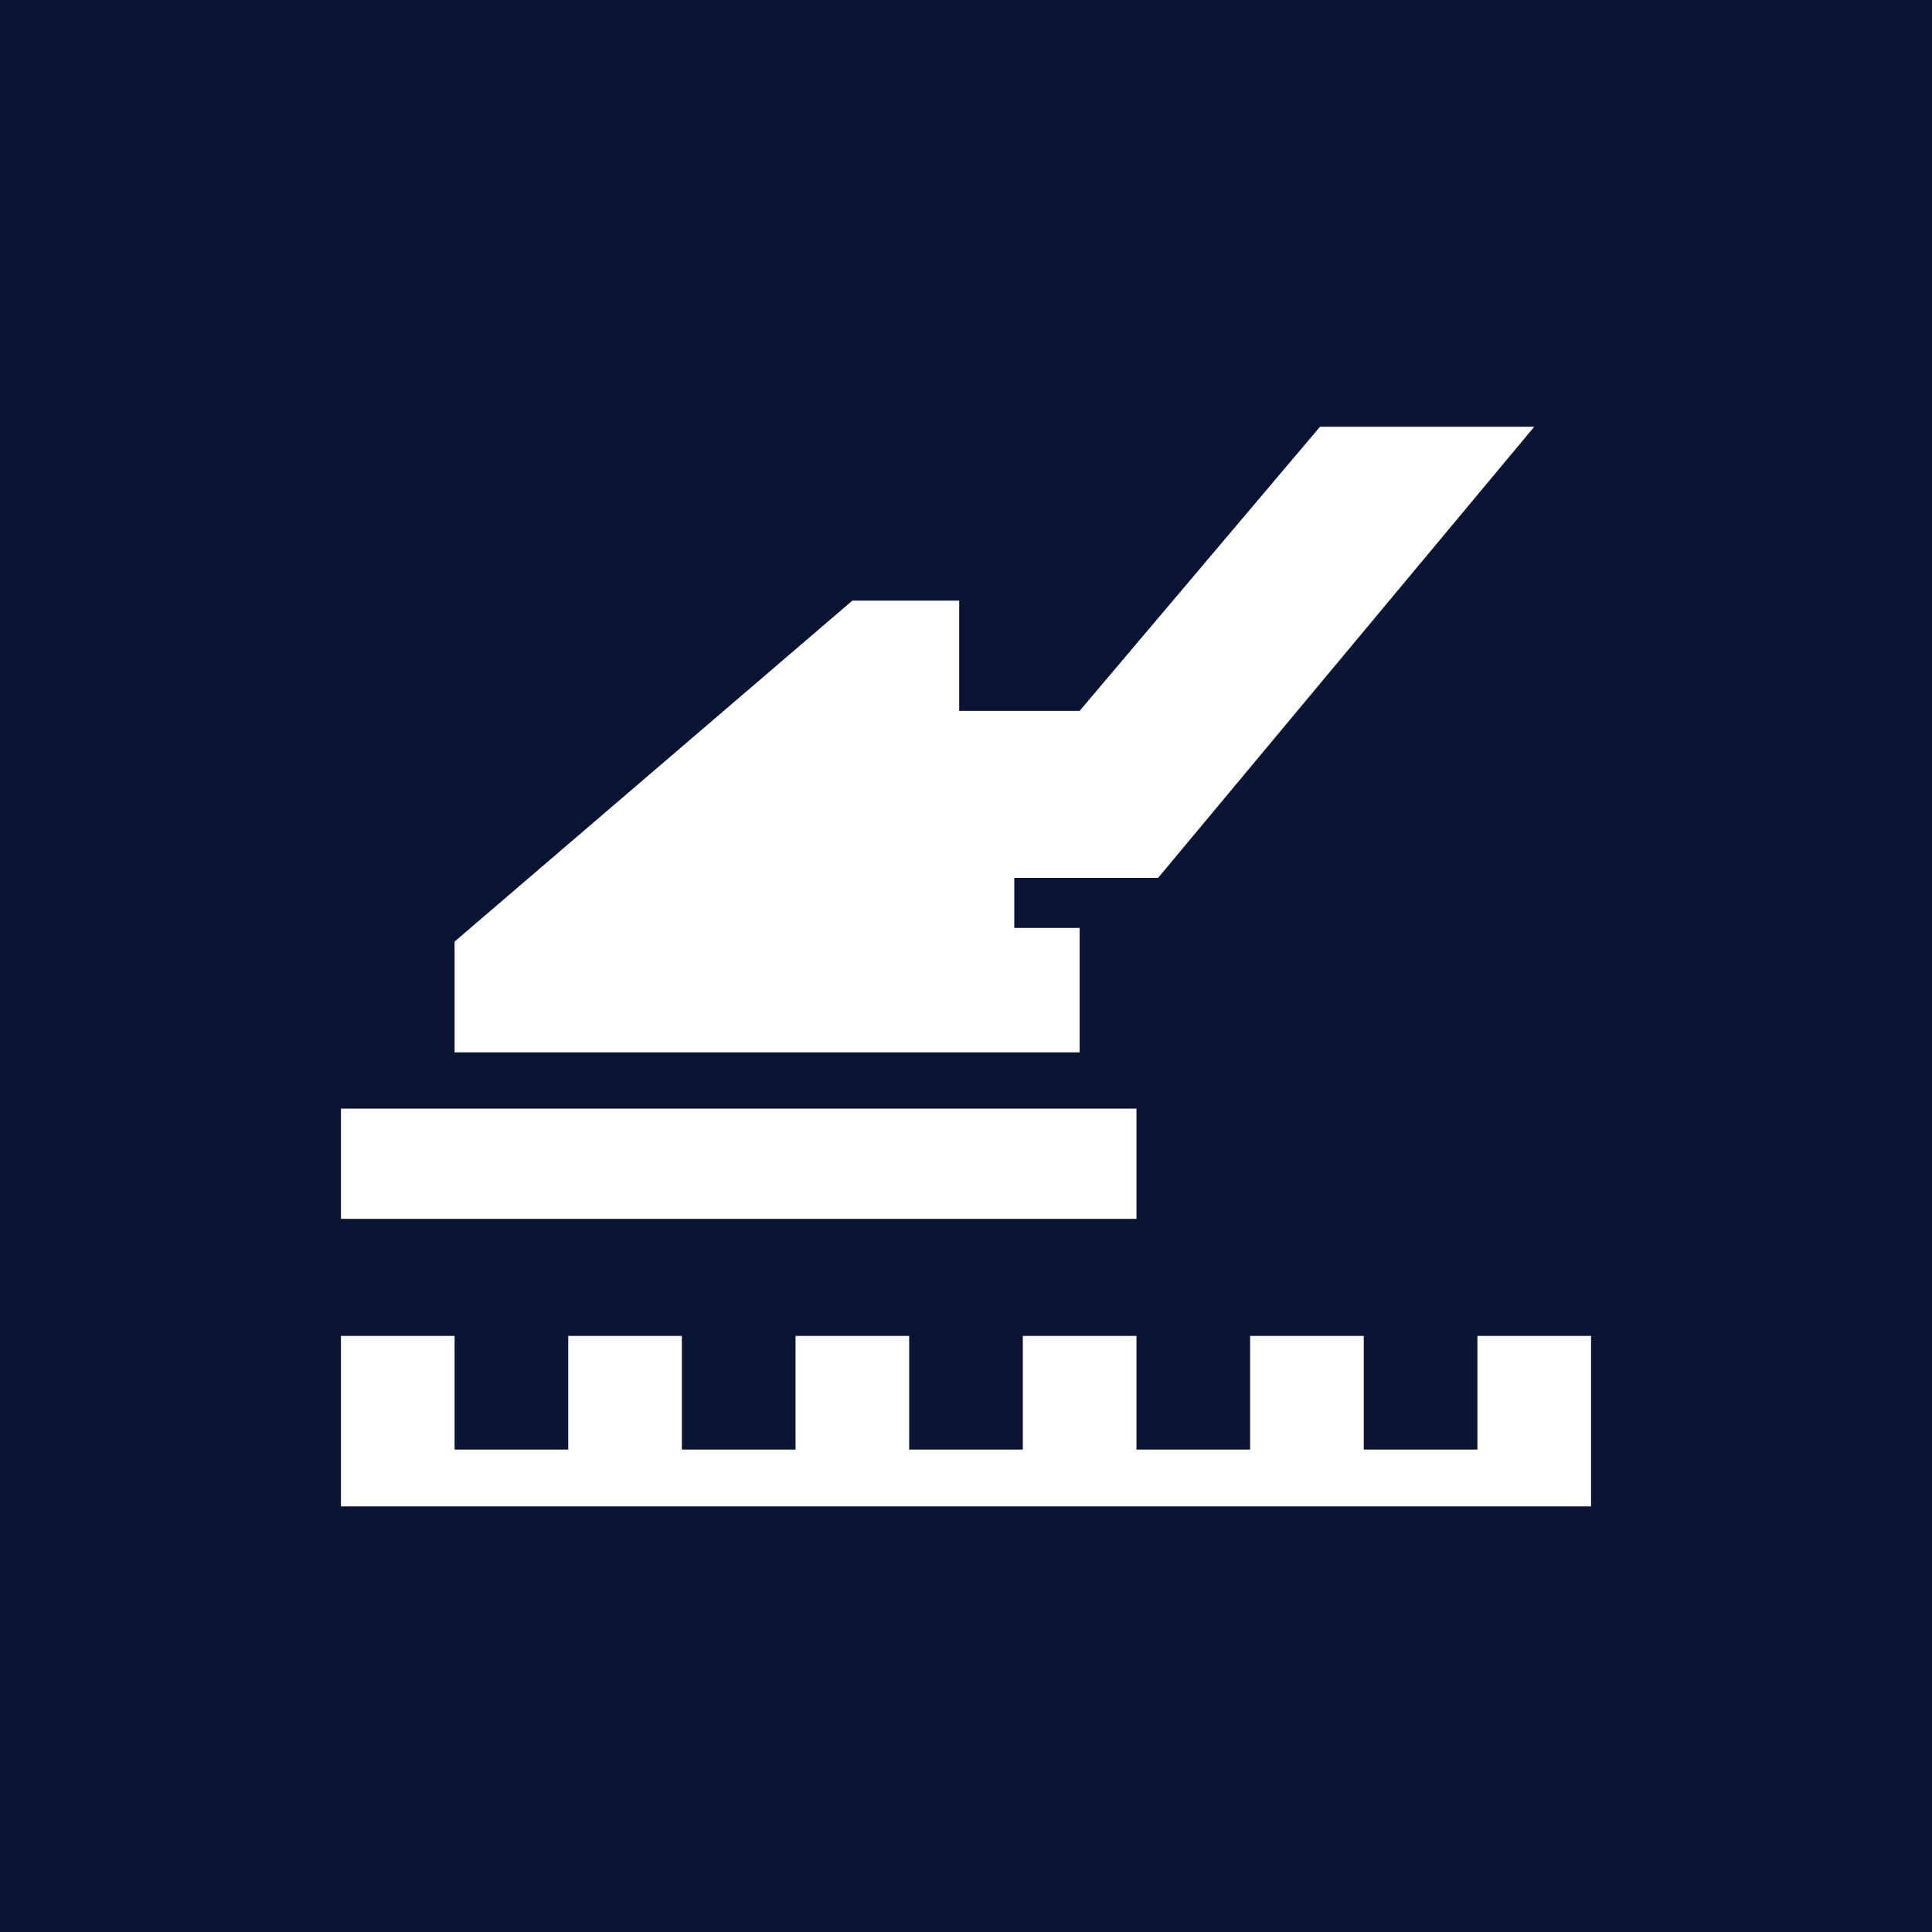 <svg xmlns="http://www.w3.org/2000/svg" viewBox="0 0 34 34"><defs><style>.cls-1{fill:#0a1433;}</style></defs><title>07</title><g id="Layer_2" data-name="Layer 2"><g id="ciclevka"><path class="cls-1" d="M0,0V34H34V0ZM8,16.57l7-6h1.88v1.94H19l4.23-5H27l-6.62,7.94H17.85v.88H19v2.19H8ZM6,19.51H20v1.94H6Zm22,6v1H6v-1H6v-2H8v2H10v-2h2v2h2v-2h2v2h2v-2h2v2h2v-2h2v2h2v-2h2Z"/></g></g></svg>